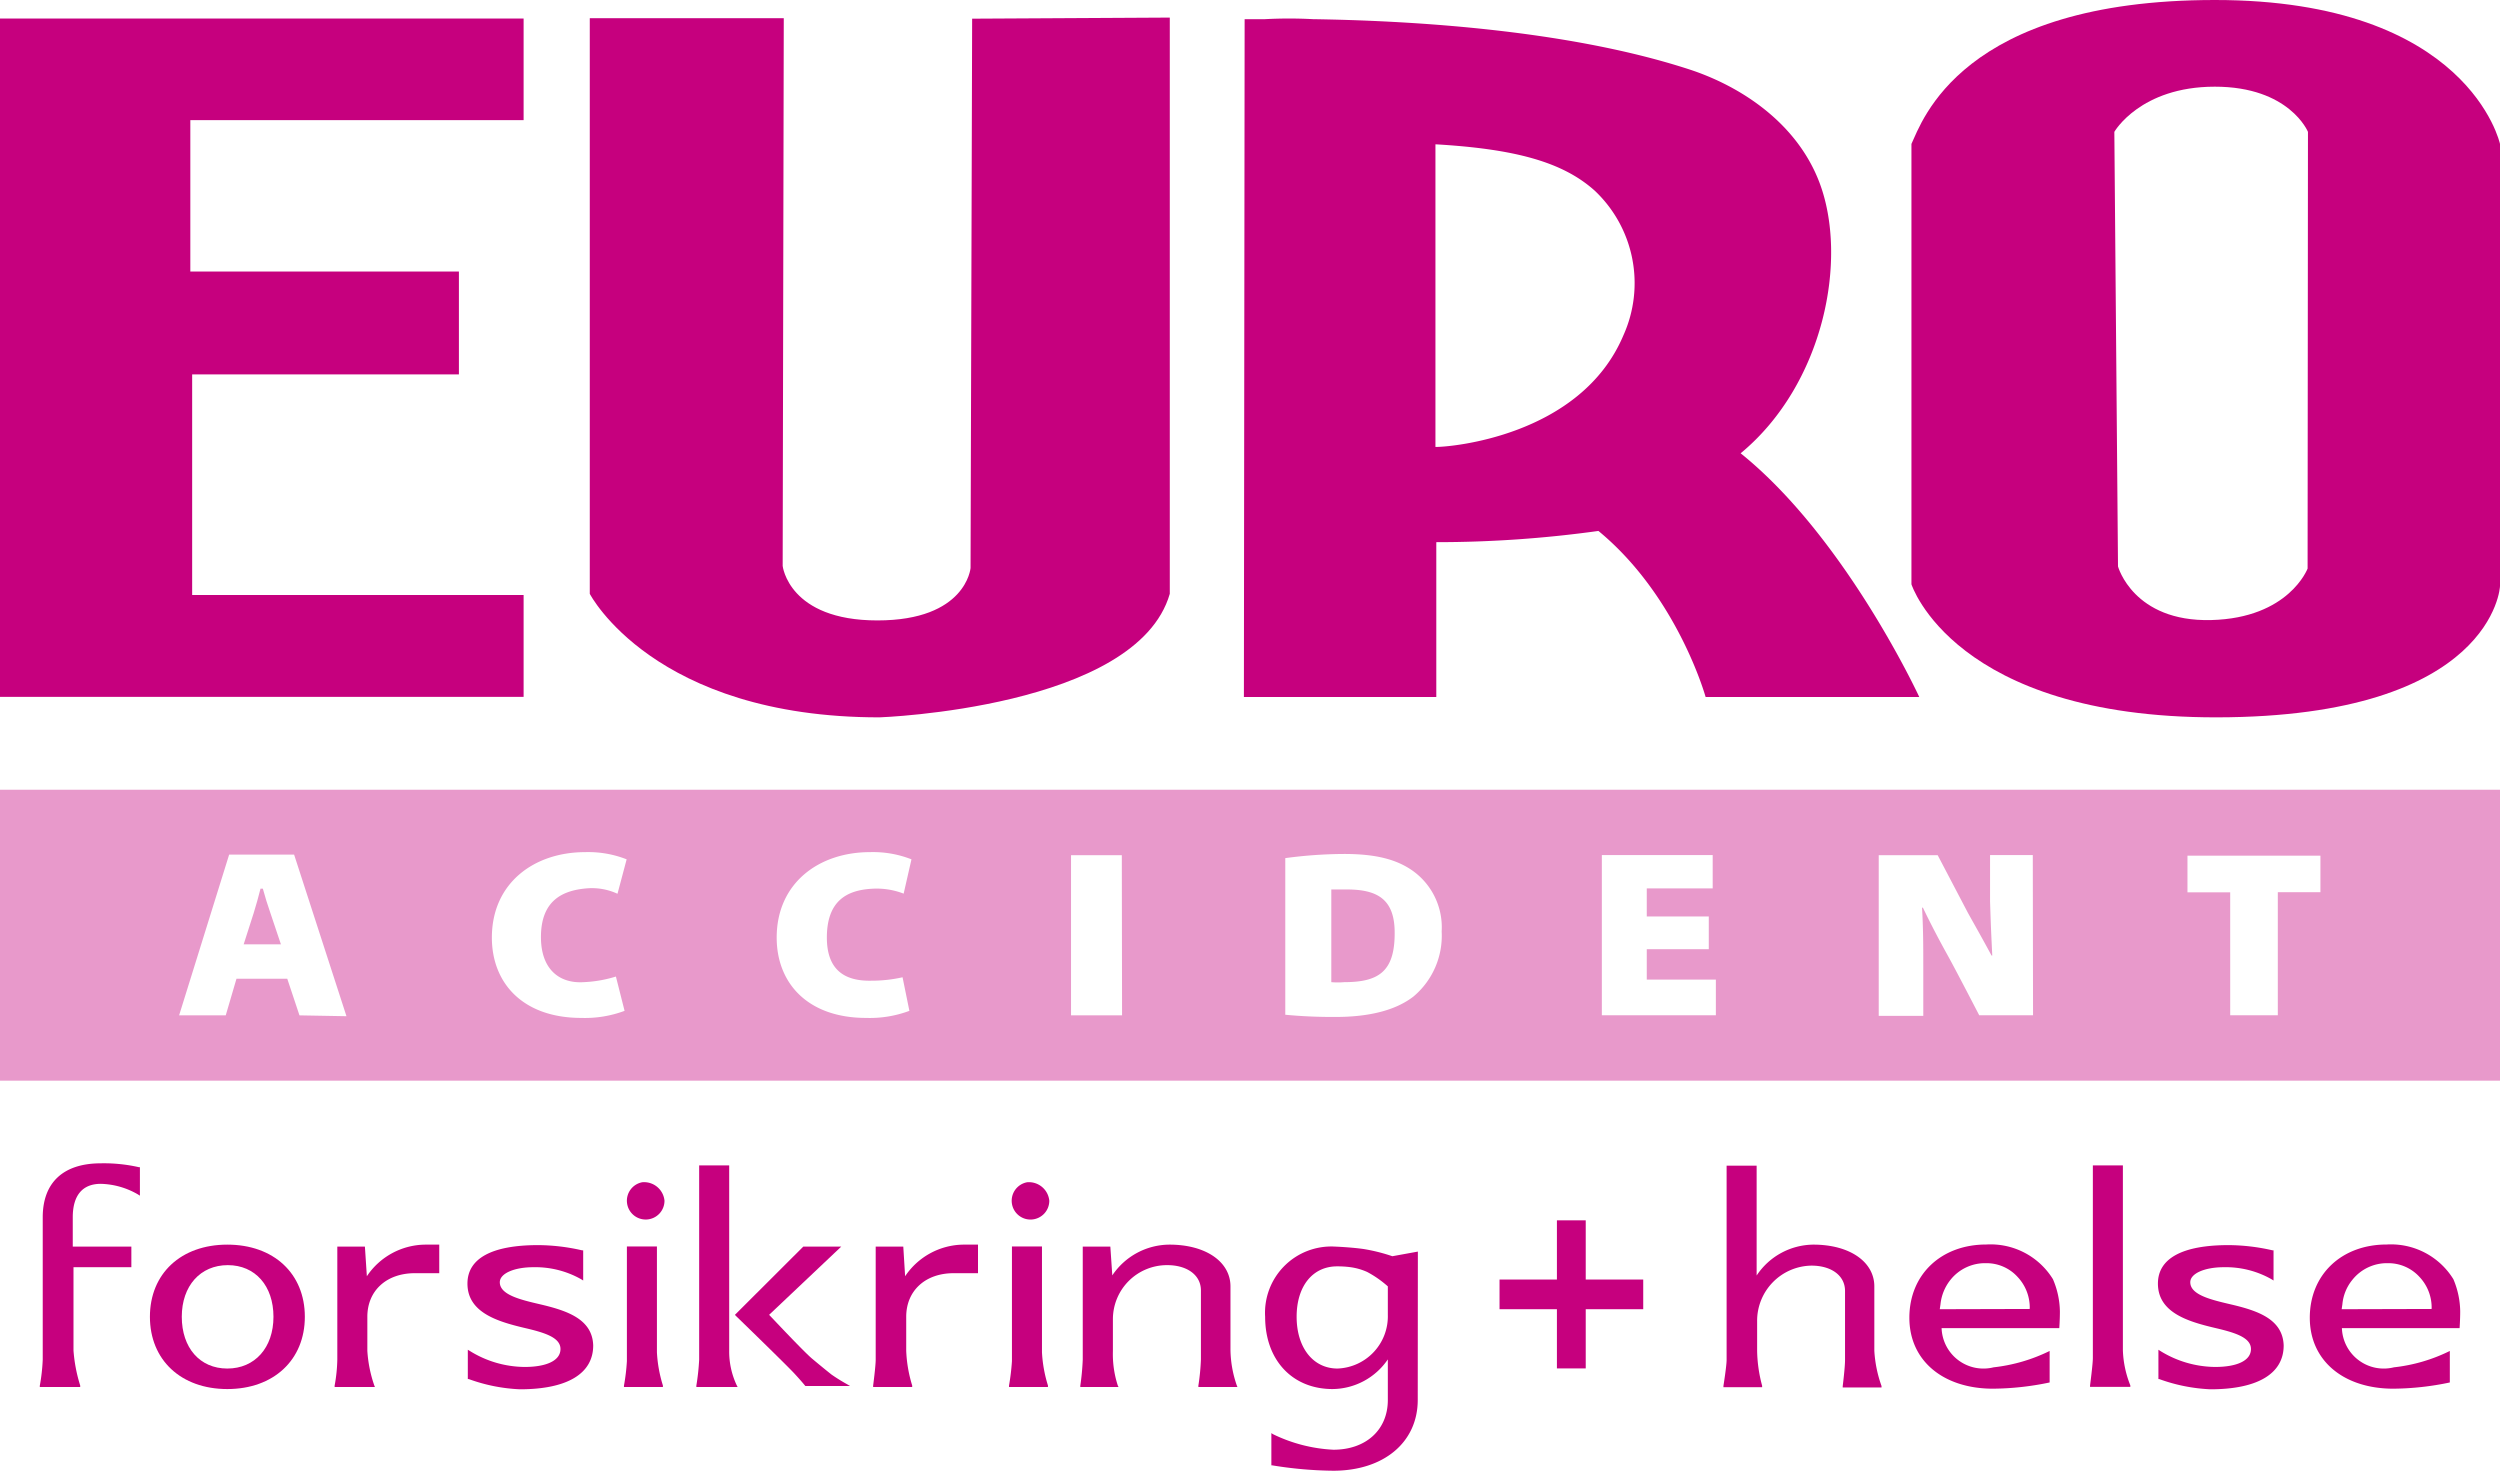 <svg id="Layer_1" data-name="Layer 1" xmlns="http://www.w3.org/2000/svg" viewBox="0 0 204.78 120.48"><defs><style>.cls-1{fill:#c6007e;}.cls-2{fill:#cb007b;}.cls-3{fill:#e899cb;}</style></defs><title>Euro Accident RGB Norge</title><path class="cls-1" d="M211.69,149.89c6.81-5.63,8.84-15.9,6.45-22.19-1.85-4.87-6.43-7.88-10.67-9.26-10.32-3.36-23.56-4-30.81-4.11a36.36,36.36,0,0,0-3.93,0c-.3,0-.81,0-1.12,0l-.55,0L171,169.85h15.76V157.17a96,96,0,0,0,13.28-.92c6.49,5.34,8.78,13.6,8.78,13.6h17.5S220.3,156.81,211.69,149.89Zm-25-.52V124.58c6.51.38,10.43,1.44,13.06,3.81a10.41,10.41,0,0,1,2.34,11.83C198.59,148.54,187.78,149.39,186.71,149.37Z" transform="translate(-69.11 -112.76)"/><path class="cls-2" d="M195.7,150.61" transform="translate(-69.11 -112.76)"/><path class="cls-1" d="M69.11,169.84H112V161.5H84.85V143.43H106.7V135h-22V122.6H112v-8.32H69.11Z" transform="translate(-69.11 -112.76)"/><path class="cls-1" d="M148.74,114.29l-.13,45s-.36,4.29-7.63,4.29-7.76-4.46-7.76-4.46l.09-44.87H117.42v47.15s5.22,10.12,23.73,10.12c0,0,21.07-.73,23.78-10.12v-47.2Z" transform="translate(-69.11 -112.76)"/><path class="cls-1" d="M273.89,160.76V124.55s-2.54-11.79-23.36-11.79-24,10-24.85,11.79v36.07s3.49,10.92,25,10.9C273.36,171.49,273.91,160.76,273.89,160.76Zm-15.76-1.43s-1.52,4.06-7.9,4.22-7.63-4.39-7.63-4.39l-.3-35.6s2.11-3.7,8.23-3.7,7.63,3.7,7.63,3.7Z" transform="translate(-69.11 -112.76)"/><path class="cls-3" d="M179.62,185.62c-.74,0-1.07,0-1.46,0v7.59a6.08,6.08,0,0,0,1.06,0c2.83,0,4.13-.88,4.13-4C183.37,186.48,182,185.66,179.62,185.62Z" transform="translate(-69.11 -112.76)"/><path class="cls-3" d="M90.64,185.55h-.19c-.2.78-.33,1.25-.56,2l-.82,2.56h3.05l-.86-2.56C91,186.78,90.85,186.33,90.64,185.55Z" transform="translate(-69.11 -112.76)"/><path class="cls-3" d="M69.11,177.45v23.83H273.89V177.45Zm24.53,18.48-1-3-4.16,0-.88,3-3.82,0,4.1-13.17H93.2L97.49,196Zm23.29-2.72a10.34,10.34,0,0,0,2.63-.46l.71,2.81a9.25,9.25,0,0,1-3.54.58c-4.78,0-7.33-2.84-7.33-6.58,0-4.47,3.46-7,7.64-7a8.59,8.59,0,0,1,3.4.59l-.75,2.82a5,5,0,0,0-2.41-.45c-2.1.15-3.86,1-3.86,4C113.42,192.15,114.92,193.34,116.93,193.21Zm23.59-.12a11.39,11.39,0,0,0,2.52-.28l.56,2.75a9.25,9.25,0,0,1-3.54.58c-4.78,0-7.33-2.84-7.33-6.58,0-4.47,3.46-7,7.64-7a8.59,8.59,0,0,1,3.4.59l-.64,2.81a6.14,6.14,0,0,0-2.61-.4c-2.06.12-3.68,1-3.68,4C136.84,192.18,138.26,193.15,140.52,193.09Zm20.5,2.84h-4.18V182.81H161Zm23.89-1.56c-1.46,1.15-3.67,1.69-6.38,1.69a41,41,0,0,1-4.14-.18V183.05a37,37,0,0,1,4.82-.34c2.62,0,4.32.45,5.65,1.4a5.69,5.69,0,0,1,2.34,4.95A6.5,6.5,0,0,1,184.91,194.37Zm15.41,1.55V182.8h9.08l0,2.73H204v2.3h5.08v2.68H204V193h5.66l0,2.92Zm35.32,0h-4.41s-1.86-3.6-2.53-4.81-1.34-2.46-2.08-4l-.07,0c.09,1.73.1,2.72.1,4.86v4H223V182.81h4.83l2.48,4.73c.82,1.47,1.21,2.15,1.93,3.49h.06c-.1-2.1-.11-2.27-.18-4.41v-3.82h3.5Zm23.54-10.08h-3.49v10.08h-3.9V185.85h-3.5v-3h10.89Z" transform="translate(-69.11 -112.76)"/><path class="cls-1" d="M77.37,208.05c-3.07,0-4.76,1.57-4.76,4.42h0v11.66a15.35,15.35,0,0,1-.24,2.14l0,.1h3.31l0-.12a12.53,12.53,0,0,1-.55-2.87c0-1.09,0-6.08,0-6.82h4.74v-1.69H75.07v-2.4c0-1.79.79-2.74,2.3-2.74a6.35,6.35,0,0,1,3.06.88l.14.09v-2.33l-.07,0A12.94,12.94,0,0,0,77.37,208.05Z" transform="translate(-69.11 -112.76)"/><path class="cls-1" d="M87.73,214.71c-3.79,0-6.34,2.37-6.34,5.91s2.55,5.92,6.34,5.92,6.35-2.38,6.35-5.92S91.53,214.71,87.73,214.71Zm3.78,5.91c0,2.53-1.52,4.24-3.78,4.24S84,223.15,84,220.62s1.52-4.23,3.77-4.23S91.51,218.09,91.51,220.62Z" transform="translate(-69.11 -112.76)"/><path class="cls-1" d="M99.16,217.3,99,214.87H96.74v9.26a13.1,13.1,0,0,1-.22,2.13l0,.11h3.3l-.05-.12a10.69,10.69,0,0,1-.57-2.84c0-1.26,0-2.77,0-2.79,0-2.13,1.56-3.57,3.89-3.57h2v-2.34h-1.16A5.82,5.82,0,0,0,99.16,217.3Z" transform="translate(-69.11 -112.76)"/><path class="cls-1" d="M113.36,219.6c-1.63-.38-3.31-.78-3.31-1.81,0-.71,1.16-1.23,2.75-1.23a7.62,7.62,0,0,1,3.94,1l.14.09v-2.47l-.08,0a16.36,16.36,0,0,0-3.62-.43c-3.78,0-5.78,1.09-5.78,3.15,0,2.34,2.39,3.09,4.62,3.62,1.63.38,3,.77,3,1.74s-1.19,1.47-2.94,1.47a8.61,8.61,0,0,1-4.5-1.32l-.15-.09v2.4l.07,0a13.93,13.93,0,0,0,4.2.84c3.85,0,6-1.27,6-3.59C117.64,220.79,115.52,220.11,113.36,219.6Z" transform="translate(-69.11 -112.76)"/><path class="cls-1" d="M137.23,225.36c-.38-.3-.92-.74-1.59-1.3s-3.11-3.16-3.53-3.6l5.91-5.59h-3.11l-5.6,5.59.06.07s4.13,4,4.83,4.76.87,1,.88,1l0,0h3.66l-.29-.17A14.84,14.84,0,0,1,137.23,225.36Z" transform="translate(-69.11 -112.76)"/><path class="cls-1" d="M128.84,223.39c0-1.66,0-14.95,0-15.08v-.09h-2.46v15.91a19.48,19.48,0,0,1-.23,2.13l0,.11h3.38l-.07-.13A6.52,6.52,0,0,1,128.84,223.39Z" transform="translate(-69.11 -112.76)"/><path class="cls-1" d="M143.25,217.3l-.15-2.43h-2.26v9.26c0,.54-.21,2.12-.21,2.14v.1h3.2l0-.12a11,11,0,0,1-.49-2.85c0-1.36,0-2.76,0-2.78,0-2.13,1.56-3.57,3.88-3.57h2v-2.34H148A5.82,5.82,0,0,0,143.25,217.3Z" transform="translate(-69.11 -112.76)"/><path class="cls-1" d="M121.72,209.6a1.54,1.54,0,1,0,1.82,1.51A1.68,1.68,0,0,0,121.72,209.6Z" transform="translate(-69.11 -112.76)"/><path class="cls-1" d="M153.25,209.6a1.54,1.54,0,1,0,1.81,1.51A1.68,1.68,0,0,0,153.25,209.6Z" transform="translate(-69.11 -112.76)"/><path class="cls-1" d="M154.46,223.53c0-1.3,0-2.73,0-2.75v-5.92H152v9.4a19,19,0,0,1-.24,2l0,.11h3.19l0-.12A11,11,0,0,1,154.46,223.53Z" transform="translate(-69.11 -112.76)"/><path class="cls-1" d="M122.92,223.53c0-1.3,0-2.73,0-2.75v-5.92h-2.46v9.4a16.62,16.62,0,0,1-.24,2l0,.11h3.19l0-.12A11,11,0,0,1,122.92,223.53Z" transform="translate(-69.11 -112.76)"/><path class="cls-1" d="M169.9,223.33c0-1.69,0-5.17,0-5.2,0-2-2-3.42-5-3.42a5.67,5.67,0,0,0-4.68,2.52l-.16-2.36h-2.26v9.26a20.58,20.58,0,0,1-.2,2.14v.1h3.13l-.06-.12a8.34,8.34,0,0,1-.4-2.83v-2.63a4.43,4.43,0,0,1,4.45-4.4c1.65,0,2.76.83,2.76,2.07v5.67a18.54,18.54,0,0,1-.21,2.14v.1h3.2l-.05-.12A9.28,9.28,0,0,1,169.9,223.33Z" transform="translate(-69.11 -112.76)"/><path class="cls-1" d="M185.25,215.28l-2.09.38a14.52,14.52,0,0,0-2.35-.59c-1.06-.15-2.35-.2-2.36-.2h0a5.43,5.43,0,0,0-5.71,5.75c0,3.54,2.22,5.92,5.52,5.92a5.53,5.53,0,0,0,4.53-2.43v3.33c0,2.44-1.79,4.07-4.46,4.07a12.67,12.67,0,0,1-4.94-1.27l-.14-.09v2.64h.07a32.49,32.49,0,0,0,5,.44c4.14,0,6.92-2.33,6.92-5.8Zm-2.46,2.85v2.33a4.28,4.28,0,0,1-4.12,4.4c-2,0-3.35-1.71-3.35-4.24s1.33-4.13,3.31-4.13h.09a8,8,0,0,1,.95.06,5,5,0,0,1,1.43.4A8.62,8.62,0,0,1,182.79,218.13Z" transform="translate(-69.11 -112.76)"/><path class="cls-1" d="M222.64,223.41v-5.28c0-2-2-3.42-5-3.42a5.63,5.63,0,0,0-4.64,2.53v-9h-2.46v15.91c0,.51-.26,2.12-.26,2.14v.1h3.17l0-.12a11.67,11.67,0,0,1-.41-2.86V221a4.52,4.52,0,0,1,4.45-4.57c1.65,0,2.75.83,2.75,2.07v5.67c0,.62-.19,2.12-.19,2.14v.1h3.18l0-.12A10.28,10.28,0,0,1,222.64,223.41Z" transform="translate(-69.11 -112.76)"/><path class="cls-1" d="M243,223.38c0-1.24,0-1.73,0-2V208.22h-2.46V224c0,.5-.23,2.24-.23,2.26v.1h3.3l0-.12A8.48,8.48,0,0,1,243,223.38Z" transform="translate(-69.11 -112.76)"/><path class="cls-1" d="M251.82,219.6c-1.62-.38-3.3-.78-3.3-1.81,0-.71,1.16-1.23,2.75-1.23a7.58,7.58,0,0,1,3.93,1l.14.09v-2.47l-.07,0a16.36,16.36,0,0,0-3.62-.43c-3.78,0-5.78,1.09-5.78,3.15,0,2.34,2.38,3.09,4.62,3.62,1.62.38,3,.77,3,1.74s-1.18,1.47-2.94,1.47a8.66,8.66,0,0,1-4.5-1.32l-.14-.09v2.4l.06,0a14,14,0,0,0,4.2.84c3.85,0,6-1.27,6-3.59C256.1,220.79,254,220.11,251.82,219.6Z" transform="translate(-69.11 -112.76)"/><polygon class="cls-1" points="129.89 107.24 134.6 107.24 134.6 104.81 129.89 104.81 129.89 99.96 127.53 99.96 127.53 104.81 122.83 104.81 122.83 107.24 127.53 107.24 127.53 112.09 129.89 112.09 129.89 107.24"/><path class="cls-1" d="M237.27,217.54a6,6,0,0,0-5.46-2.84c-3.7,0-6.3,2.46-6.3,6s2.8,5.81,6.85,5.81A23.2,23.2,0,0,0,237,226l0-2.58a13.82,13.82,0,0,1-4.59,1.34,3.43,3.43,0,0,1-4.26-3.21h9.64s.05-.69.05-1.36A6.91,6.91,0,0,0,237.27,217.54ZM228,220l.06-.41a3.83,3.83,0,0,1,.82-2,3.62,3.62,0,0,1,2.91-1.36,3.44,3.44,0,0,1,2.58,1.12,3.66,3.66,0,0,1,1,2.63Z" transform="translate(-69.11 -112.76)"/><path class="cls-1" d="M270.07,217.54a6,6,0,0,0-5.46-2.84c-3.7,0-6.3,2.46-6.3,6s2.8,5.81,6.84,5.81a23,23,0,0,0,4.63-.51l0-2.58a13.69,13.69,0,0,1-4.58,1.34,3.43,3.43,0,0,1-4.26-3.21h9.64s.05-.69.05-1.36A6.91,6.91,0,0,0,270.07,217.54ZM260.92,220l.06-.41a3.67,3.67,0,0,1,.82-2,3.62,3.62,0,0,1,2.91-1.36,3.45,3.45,0,0,1,2.58,1.12,3.66,3.66,0,0,1,1,2.63Z" transform="translate(-69.11 -112.76)"/></svg>